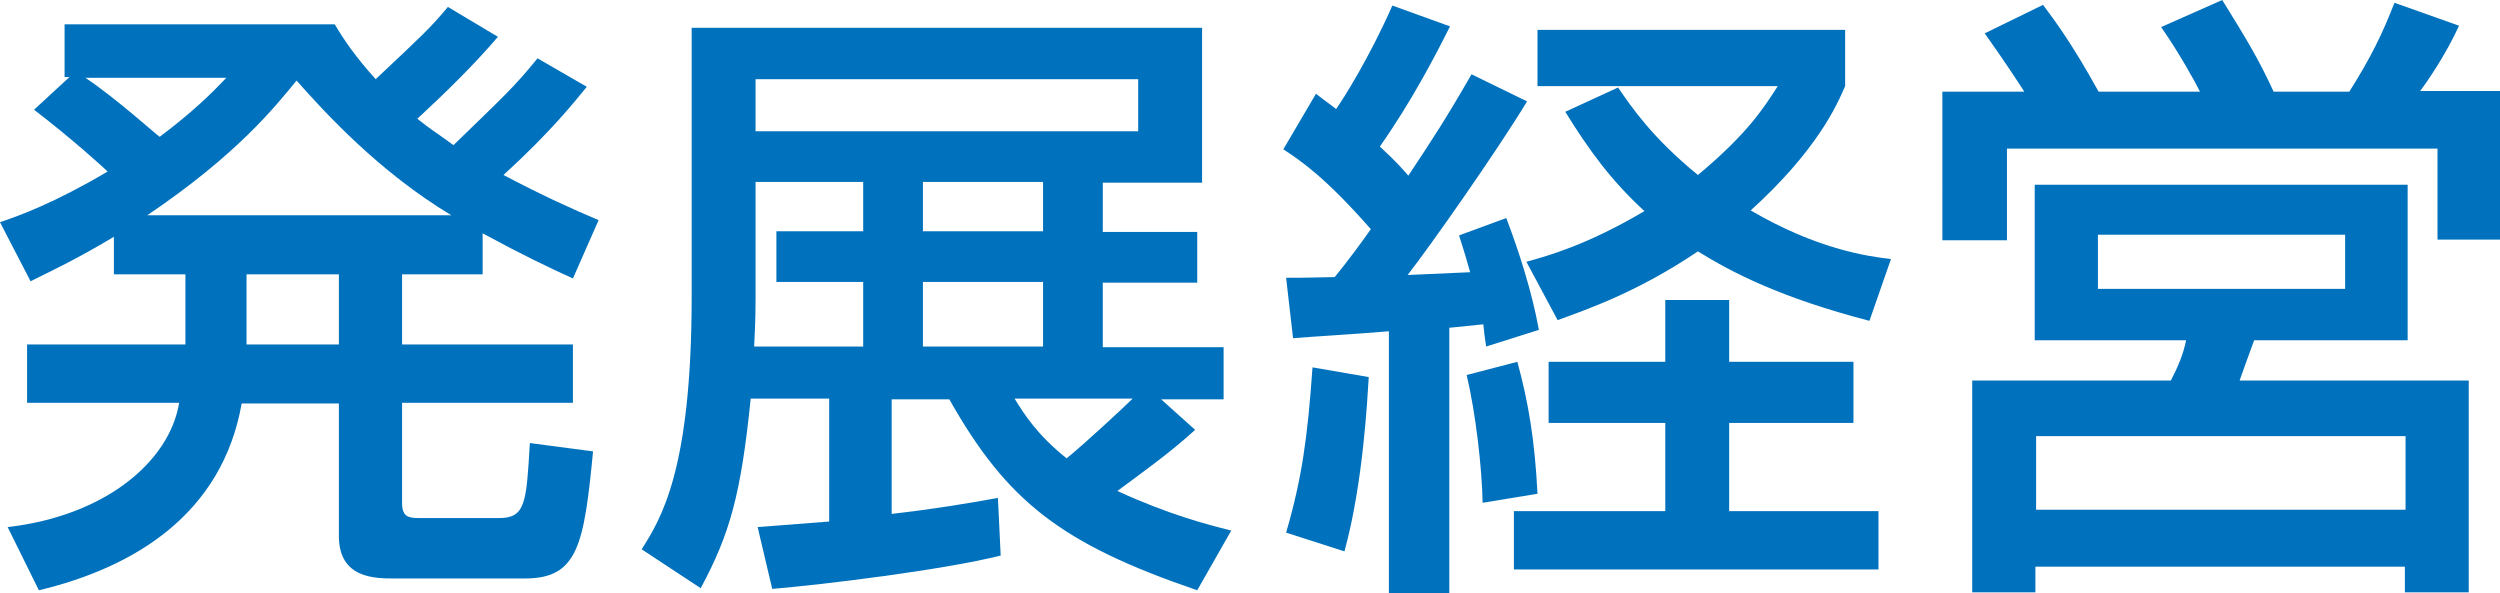 <?xml version="1.0" encoding="utf-8"?>
<!-- Generator: Adobe Illustrator 24.1.1, SVG Export Plug-In . SVG Version: 6.00 Build 0)  -->
<svg version="1.1" id="レイヤー_1" xmlns="http://www.w3.org/2000/svg" xmlns:xlink="http://www.w3.org/1999/xlink" x="0px"
	 y="0px" viewBox="0 0 360 85.4" style="enable-background:new 0 0 360 85.4;" xml:space="preserve">
<style type="text/css">
	.st0{fill:#0071BC;}
</style>
<g>
	<g>
		<g>
			<path class="st0" d="M84.5,12.5c-1.9,2.3-5.1,6.4-12,12.7c5.7,3,9.9,4.9,13.7,6.5l-3.7,8.4c-3.5-1.6-7.1-3.3-13-6.5v5.9H57.9
				v10.1h24.6V58H57.9v14.4c0,2,0.9,2.2,2.4,2.2h11.6c3.8,0,3.9-2.3,4.4-10.8l9.1,1.2c-1.3,13.5-2.2,18.3-9.8,18.3H56.8
				c-2.8,0-8,0-8-6.1V58.1h-14C32,74,19.4,81.7,5.6,85l-4.5-9.1c14-1.6,23.3-9.4,24.7-17.9H3.9v-8.4h22.8V39.5H16.4v-5.4
				c-5.7,3.4-9,4.9-12,6.4L0,32c2.9-1,7.7-2.7,15.5-7.3c-0.4-0.4-5.1-4.7-10.6-8.9l5.1-4.7H9.3V3.5h38.9c1.3,2.2,3,4.7,5.9,7.9
				C61,4.9,61.8,4.2,64.5,1l7.2,4.3c-3.5,4.1-7.5,8-11.6,11.8c1.7,1.4,2.9,2.1,5.2,3.8C72.4,14,74,12.6,77.4,8.4L84.5,12.5z
				 M12.3,11.2c4.6,3.1,10.2,8.2,10.7,8.5c4.9-3.7,7.4-6.2,9.6-8.5C32.6,11.2,12.3,11.2,12.3,11.2z M65,31
				c-10.5-6.3-18.3-14.9-22.3-19.4c-3.1,3.8-8.6,10.7-21.5,19.4H65z M35.5,39.5v10.1h13.3V39.5H35.5z"/>
			<path class="st0" d="M109.1,75.9c2.3-0.2,4.2-0.3,10.3-0.8V57.4h-11.3c-1.4,13.8-3,19.5-7.2,27.3l-8.5-5.6
				c2.7-4.3,7.2-11.2,7.2-36.4V4h73.5v22.3h-14.3v7.1h13.6v7.3h-13.6V50h17.4v7.5h-9l4.9,4.4c-3.6,3.3-8.1,6.5-11.2,8.8
				c7.4,3.4,12.8,4.8,16.4,5.7l-4.9,8.6c-19.6-6.7-27.4-12.8-35.7-27.5h-8.3V74c6.1-0.7,10.9-1.5,15.3-2.3l0.4,8.3
				c-8.4,2.1-25.7,4.2-32.9,4.8L109.1,75.9z M124.3,49.9v-9.3h-12.5v-7.3h12.5v-7.1h-15.5v16.9c0,2.6-0.1,5-0.2,6.8H124.3z
				 M108.8,11.4v7.5h55.1v-7.5H108.8z M132.9,33.3h17.3v-7.1h-17.3V33.3z M132.9,40.6v9.3h17.3v-9.3H132.9z M146.1,57.4
				c1.3,2.1,3.2,5.2,7.5,8.6c2.7-2.2,8.4-7.5,9.5-8.6H146.1z"/>
			<path class="st0" d="M185.2,40c2.2,0,2.7,0,7-0.1c1.8-2.2,3.8-4.9,5.2-6.9c-6.5-7.4-10-9.8-12.6-11.5l4.7-8
				c1.4,1.1,1.9,1.4,2.9,2.2c1-1.4,4.8-7.4,8.1-14.9l8.3,3c-2.2,4.4-5.6,10.9-10.1,17.3c2.6,2.4,3.5,3.5,4.1,4.2
				c3.5-5.3,5.3-8,9.1-14.6l8,3.9c-4.5,7.4-14,20.9-17.2,25l9-0.4c-0.9-3.2-1.1-3.7-1.6-5.3l6.8-2.5c1.8,4.7,3.7,10.6,4.7,16.1
				l-7.6,2.4c-0.2-1.4-0.3-2.1-0.4-3.2c-1.1,0.1-4,0.4-4.9,0.5v38.3H200V47.7c-4.6,0.4-11.5,0.8-13.8,1L185.2,40z M197.1,54.3
				c-0.2,3.1-0.8,15.3-3.5,25.1l-8.4-2.7c2.3-7.9,3.1-13.8,3.8-23.8L197.1,54.3z M218.5,52.1c1.6,5.9,2.5,11.2,2.9,19l-7.9,1.3
				c-0.1-5.1-1-12.9-2.3-18.4L218.5,52.1z M266.9,52.1v8.8H249v12.7h21.5V82H218v-8.4h21.8V60.9H223v-8.8h16.8v-8.9h9.2v8.9
				C249,52.1,266.9,52.1,266.9,52.1z M233,12.6c2,2.9,4.9,7.2,11.5,12.6c7.2-6,9.5-9.7,11.5-12.8h-34.6V4.3h44.3v8.1
				c-1.2,2.8-4.1,9.3-13.6,17.9c9.4,5.5,16.6,6.6,20.2,7l-3.1,8.9c-12.7-3.3-19.7-6.9-24.7-10c-8.6,5.8-15.8,8.3-20.2,9.9l-4.5-8.4
				c3.2-0.9,8.7-2.4,17-7.3c-4.8-4.4-8-8.8-11.4-14.3L233,12.6z"/>
			<path class="st0" d="M291.5,13.2c-0.9-1.4-3-4.6-5.7-8.4l8.4-4.1c1.8,2.4,4.3,5.8,8,12.5h14.6c-0.7-1.4-3-5.6-5.6-9.3L320,0
				c3.4,5.5,5.2,8.4,7.4,13.2h10.9c3.1-4.9,4.8-8.4,6.5-12.8l9.3,3.3c-1.8,4-4.6,8.1-5.6,9.4H360v21.4h-9V21.4h-62v13.2h-9.3V13.2
				H291.5z M346.7,26.6V49h-22.1c-0.3,0.8-1.8,4.9-2.1,5.8h33v30.5h-9.2v-3.7h-53.2v3.7H284V54.8h28.6c1-1.9,1.8-3.8,2.2-5.8H293
				V26.6H346.7z M293.2,62.8v10.6h53.2V62.8H293.2z M302.1,33.8v7.8h35.6v-7.8H302.1z"/>
		</g>
	</g>
</g>
</svg>
